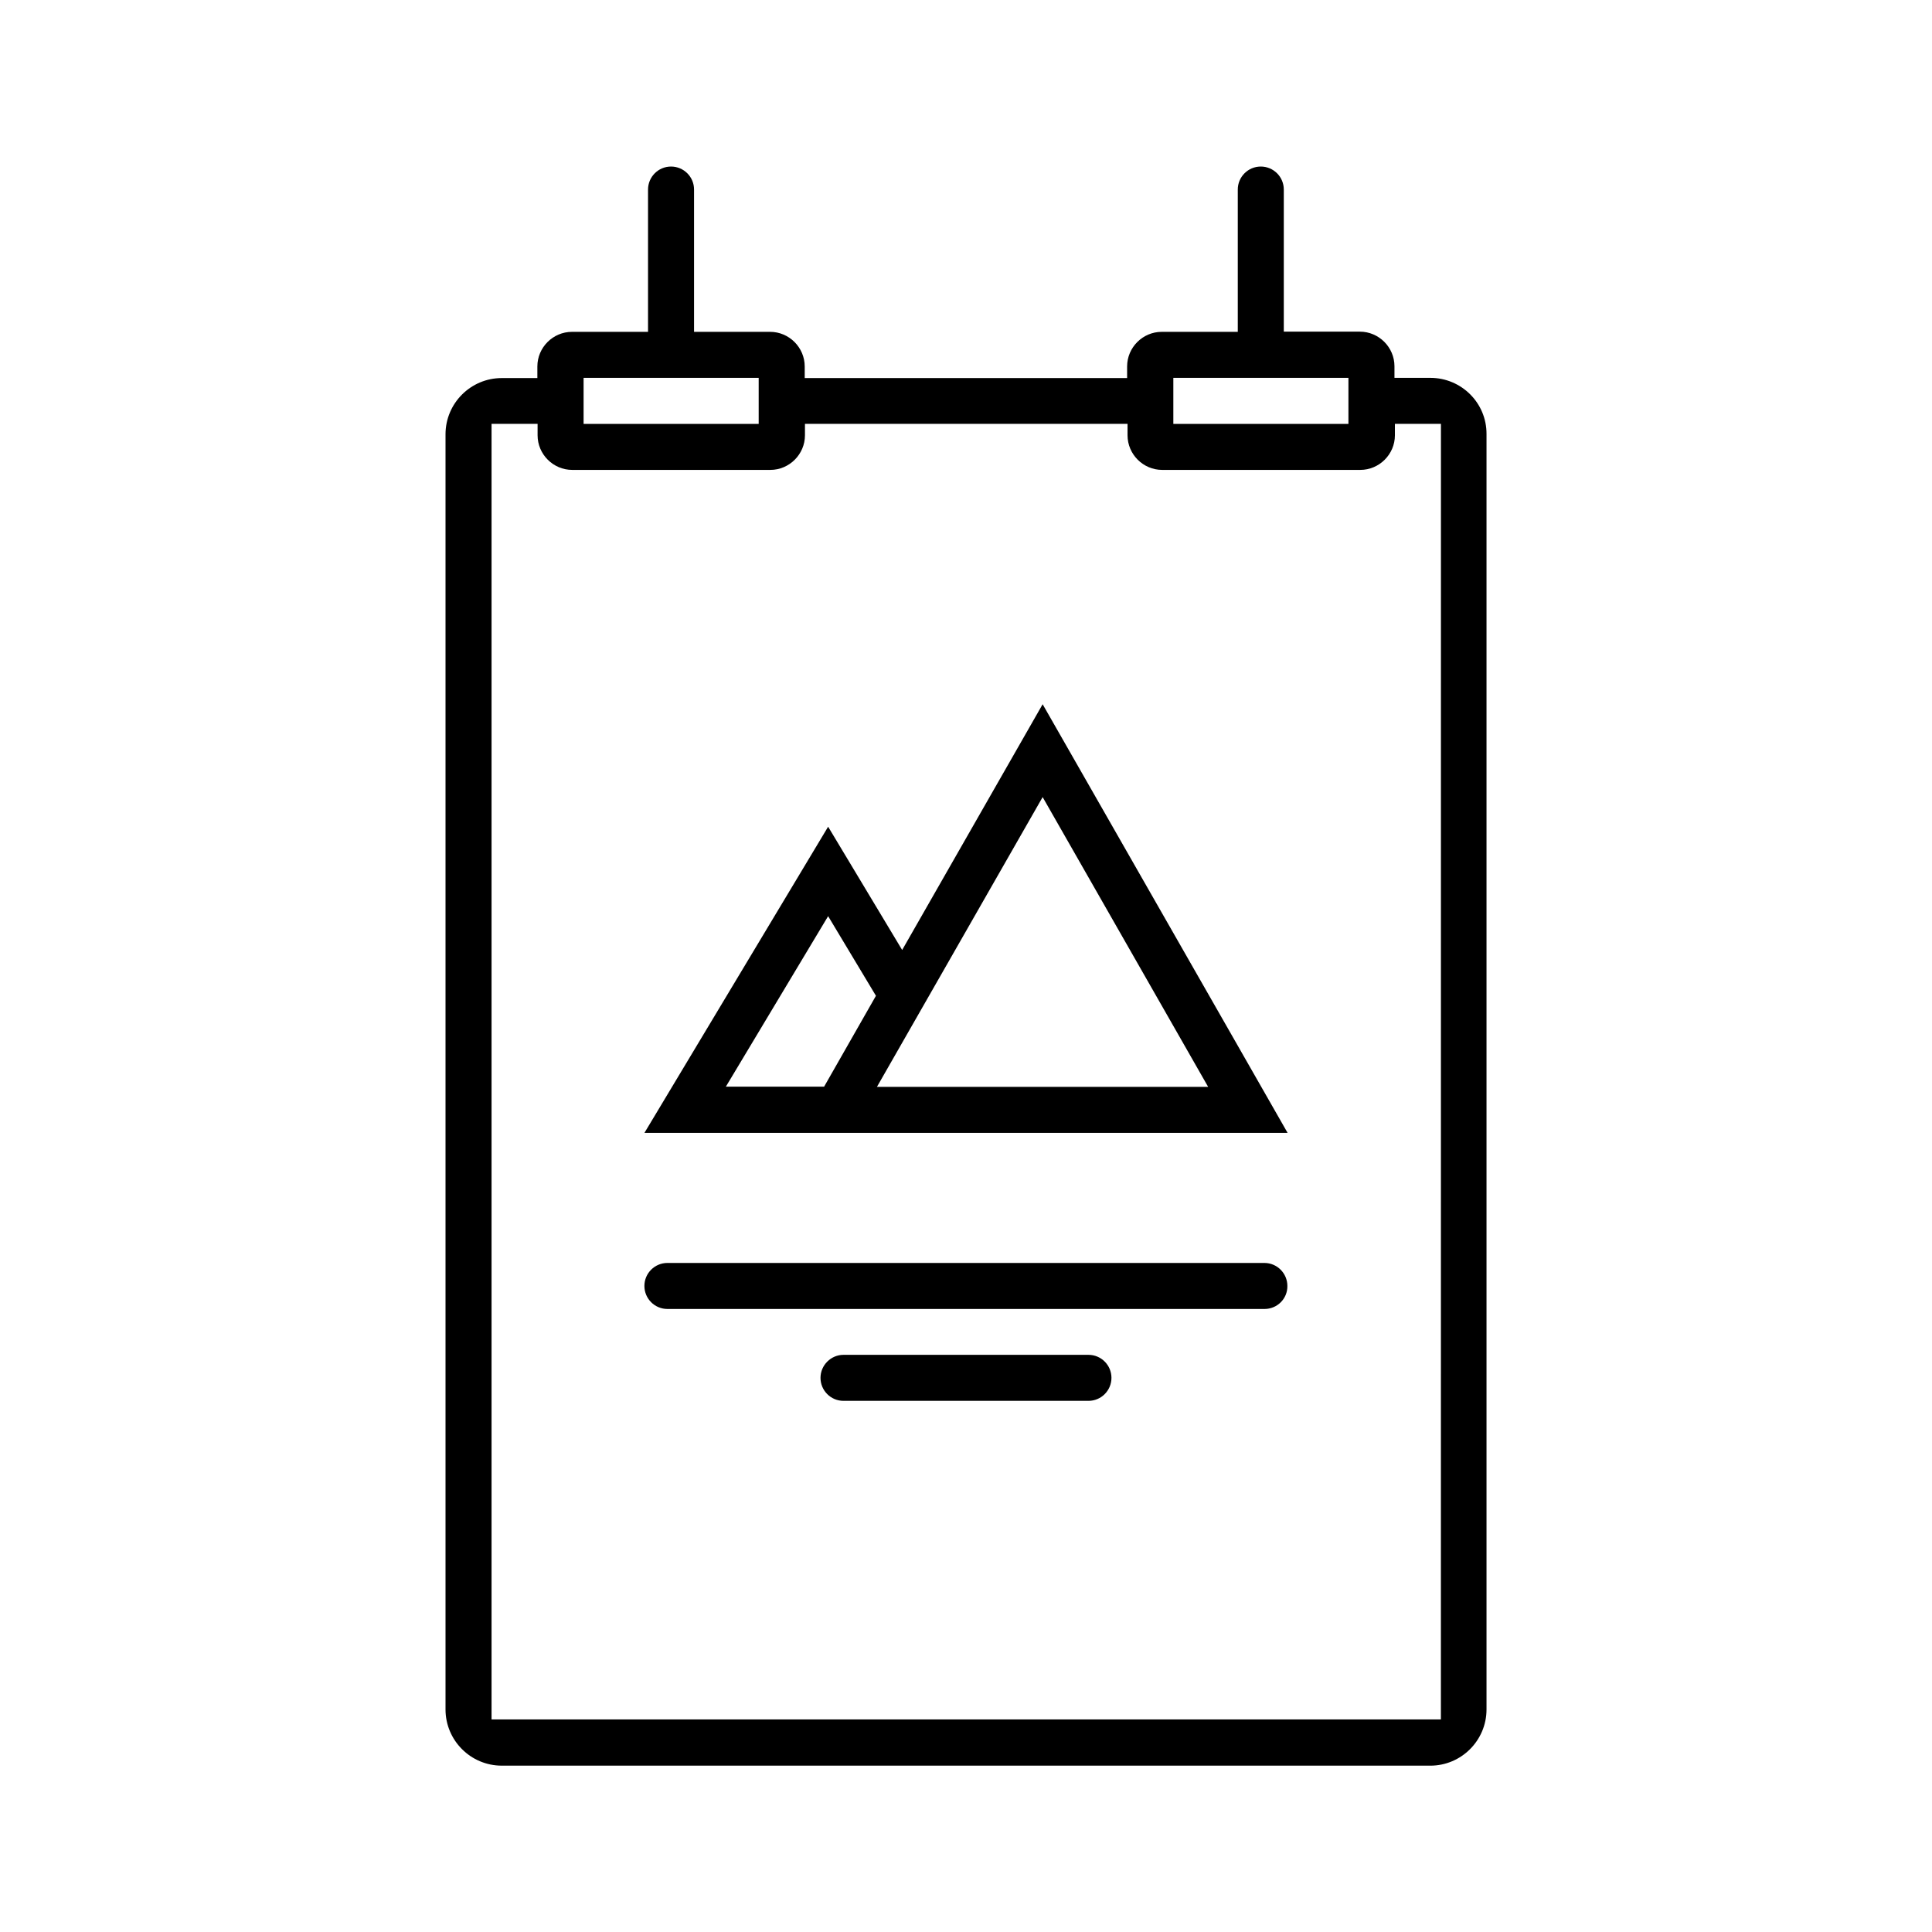 <?xml version="1.0" encoding="UTF-8"?>
<!-- Uploaded to: ICON Repo, www.iconrepo.com, Generator: ICON Repo Mixer Tools -->
<svg fill="#000000" width="800px" height="800px" version="1.1" viewBox="144 144 512 512" xmlns="http://www.w3.org/2000/svg">
 <g>
  <path d="m420.31 330.63-37.227 65.125-19.621-32.668-48.684 81.141h170.45zm-26.621 71.168 26.621-46.562 43.859 76.793h-87.77zm-30.227-15.008 12.672 21.105-13.734 24.078h-26.039z"/>
  <path d="m479.12 490.89h-158.25c-3.394 0-6.098-2.758-6.098-6.098 0-3.394 2.758-6.098 6.098-6.098h158.2c3.394 0 6.098 2.758 6.098 6.098 0.055 3.394-2.703 6.098-6.043 6.098z"/>
  <path d="m432.45 515.24h-64.91c-3.394 0-6.098-2.758-6.098-6.098s2.758-6.098 6.098-6.098h64.91c3.394 0 6.098 2.758 6.098 6.098 0.004 3.34-2.703 6.098-6.098 6.098z"/>
  <path d="m523.04 244.14h-9.492v-3.074c0-5.039-4.137-9.176-9.176-9.176h-20.152v-37.656c0-3.394-2.758-6.098-6.098-6.098-3.394 0-6.098 2.758-6.098 6.098v37.707h-20.152c-5.039 0-9.176 4.137-9.176 9.176v3.074h-85.438v-3.074c0-5.039-4.137-9.176-9.176-9.176h-20.152v-37.707c0-3.394-2.758-6.098-6.098-6.098-3.394 0-6.098 2.758-6.098 6.098v37.707h-20.152c-5.039 0-9.176 4.137-9.176 9.176v3.074h-9.438c-8.219 0-14.902 6.684-14.902 14.902v337.92c0 8.219 6.684 14.902 14.902 14.902l246.07 0.004c8.219 0 14.902-6.684 14.902-14.902v-337.98c0.051-8.223-6.629-14.902-14.902-14.902zm-68.094 0h46.402v12.199h-46.402zm-156.29 0h46.402v12.199h-46.402zm227.09 355.53h-251.48v-343.34h12.199v3.023c0 5.039 4.137 9.176 9.176 9.176h52.504c5.039 0 9.176-4.137 9.176-9.176v-3.023h85.488v3.023c0 5.039 4.137 9.176 9.176 9.176h52.504c5.039 0 9.176-4.137 9.176-9.176v-3.023h12.199l-0.012 343.34z"/>
 </g>
</svg>
